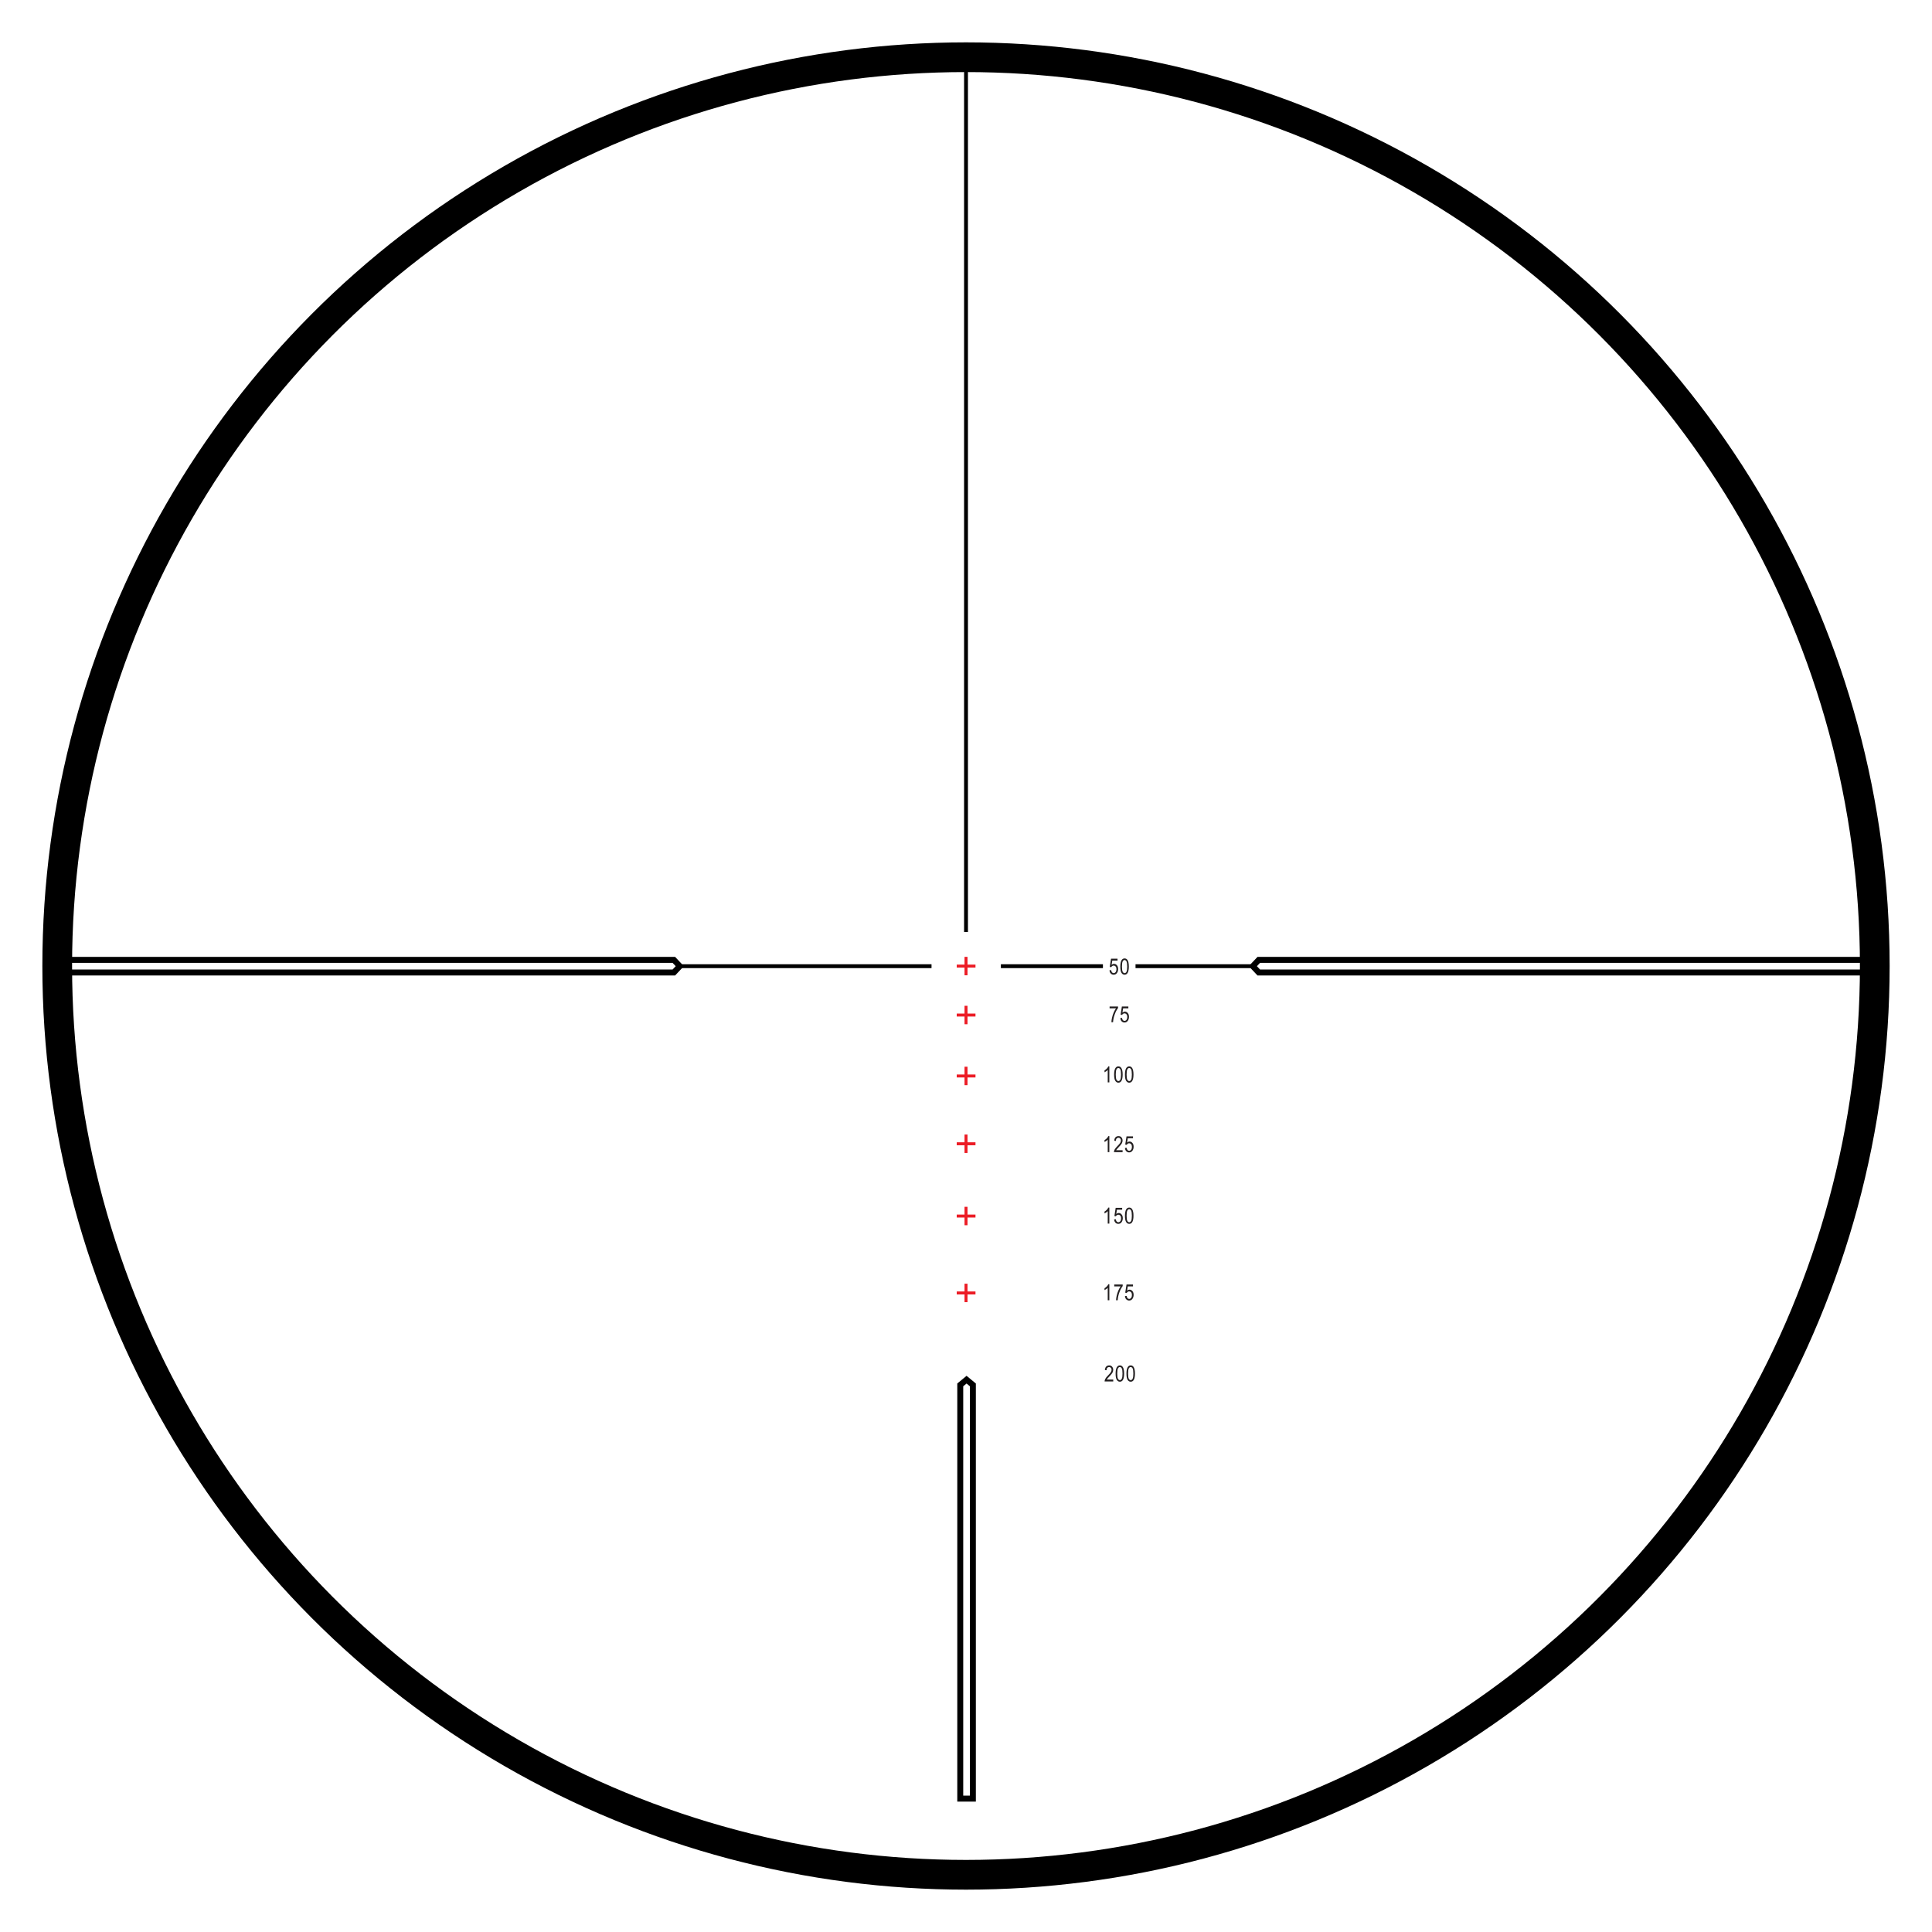 <?xml version="1.0" encoding="utf-8"?>
<!-- Generator: Adobe Illustrator 17.0.0, SVG Export Plug-In . SVG Version: 6.00 Build 0)  -->
<!DOCTYPE svg PUBLIC "-//W3C//DTD SVG 1.1//EN" "http://www.w3.org/Graphics/SVG/1.1/DTD/svg11.dtd">
<svg version="1.1" id="Layer_2" xmlns:x="http://ns.adobe.com/Extensibility/1.0/" xmlns:i="http://ns.adobe.com/AdobeIllustrator/10.0/" xmlns:graph="http://ns.adobe.com/Graphs/1.0/"
	 xmlns="http://www.w3.org/2000/svg" xmlns:xlink="http://www.w3.org/1999/xlink" xmlns:a="http://ns.adobe.com/AdobeSVGViewerExtensions/3.0/"
	 x="0px" y="0px" width="650px" height="650px" viewBox="0 0 650 650" enable-background="new 0 0 650 650" xml:space="preserve">
<g>
	<circle fill="none" stroke="#000000" stroke-width="10" stroke-miterlimit="10" cx="325" cy="325" r="305.75"/>
	<line stroke="#EC1C25" stroke-miterlimit="10" x1="325.005" y1="321.918" x2="325.005" y2="328.126"/>
	<line stroke="#EC1C25" stroke-miterlimit="10" x1="321.88" y1="325.032" x2="328.192" y2="325.032"/>
	<line stroke="#EC1C25" stroke-miterlimit="10" x1="325.005" y1="338.387" x2="325.005" y2="344.594"/>
	<line stroke="#EC1C25" stroke-miterlimit="10" x1="321.88" y1="341.5" x2="328.192" y2="341.5"/>
	<line stroke="#EC1C25" stroke-miterlimit="10" x1="325.005" y1="358.887" x2="325.005" y2="365.094"/>
	<line stroke="#EC1C25" stroke-miterlimit="10" x1="321.88" y1="362" x2="328.192" y2="362"/>
	<line stroke="#EC1C25" stroke-miterlimit="10" x1="325.005" y1="381.699" x2="325.005" y2="387.905"/>
	<line stroke="#EC1C25" stroke-miterlimit="10" x1="321.88" y1="384.811" x2="328.192" y2="384.811"/>
	<line stroke="#EC1C25" stroke-miterlimit="10" x1="325.005" y1="406.012" x2="325.005" y2="412.219"/>
	<line stroke="#EC1C25" stroke-miterlimit="10" x1="321.88" y1="409.125" x2="328.192" y2="409.125"/>
	<line stroke="#EC1C25" stroke-miterlimit="10" x1="325.005" y1="431.885" x2="325.005" y2="438.094"/>
	<line stroke="#EC1C25" stroke-miterlimit="10" x1="321.88" y1="435" x2="328.192" y2="435"/>
	<g>
		<path fill="#231F20" d="M373.309,339.251v-0.634h2.845v0.513c-0.424,0.552-0.798,1.27-1.12,2.155
			c-0.322,0.885-0.508,1.762-0.557,2.631h-0.553c0.007-0.449,0.078-0.973,0.214-1.571c0.135-0.598,0.32-1.168,0.557-1.71
			s0.491-1.003,0.764-1.384H373.309z"/>
		<path fill="#231F20" d="M376.917,342.51l0.567-0.059c0.045,0.342,0.144,0.597,0.299,0.764s0.335,0.251,0.54,0.251
			c0.257,0,0.478-0.118,0.663-0.354c0.186-0.235,0.278-0.558,0.278-0.966c0-0.384-0.09-0.682-0.27-0.894
			c-0.179-0.211-0.404-0.316-0.675-0.316c-0.164,0-0.317,0.045-0.46,0.137s-0.256,0.22-0.339,0.384l-0.509-0.08l0.429-2.759h2.186
			v0.63h-1.757l-0.235,1.444c0.262-0.226,0.538-0.339,0.831-0.339c0.369,0,0.689,0.157,0.962,0.472
			c0.272,0.313,0.408,0.737,0.408,1.27c0,0.525-0.136,0.976-0.408,1.352c-0.272,0.375-0.638,0.562-1.097,0.562
			c-0.381,0-0.703-0.133-0.965-0.397C377.104,343.346,376.954,342.979,376.917,342.51z"/>
	</g>
	<g>
		<path fill="#231F20" d="M373.225,364.164h-0.542v-4.2c-0.124,0.146-0.292,0.296-0.501,0.448c-0.211,0.152-0.403,0.269-0.579,0.346
			v-0.637c0.298-0.171,0.561-0.38,0.789-0.626c0.229-0.247,0.389-0.487,0.481-0.722h0.352V364.164z"/>
		<path fill="#231F20" d="M374.834,361.517c0-0.901,0.122-1.584,0.364-2.047c0.243-0.465,0.602-0.696,1.075-0.696
			c0.42,0,0.751,0.188,0.992,0.563c0.293,0.455,0.439,1.181,0.439,2.18c0,0.896-0.12,1.576-0.362,2.041
			c-0.242,0.466-0.601,0.698-1.076,0.698c-0.421,0-0.764-0.205-1.031-0.615S374.834,362.522,374.834,361.517z M375.388,361.515
			c0,0.872,0.083,1.457,0.251,1.754c0.167,0.297,0.382,0.445,0.644,0.445c0.247,0,0.454-0.15,0.62-0.451
			c0.167-0.301,0.25-0.883,0.25-1.748c0-0.875-0.084-1.46-0.251-1.756c-0.168-0.295-0.385-0.443-0.651-0.443
			c-0.245,0-0.45,0.15-0.615,0.451S375.388,360.649,375.388,361.515z"/>
		<path fill="#231F20" d="M378.479,361.517c0-0.901,0.122-1.584,0.364-2.047c0.243-0.465,0.602-0.696,1.075-0.696
			c0.42,0,0.751,0.188,0.992,0.563c0.293,0.455,0.439,1.181,0.439,2.18c0,0.896-0.12,1.576-0.362,2.041
			c-0.242,0.466-0.601,0.698-1.076,0.698c-0.421,0-0.764-0.205-1.031-0.615S378.479,362.522,378.479,361.517z M379.033,361.515
			c0,0.872,0.083,1.457,0.251,1.754c0.167,0.297,0.382,0.445,0.644,0.445c0.247,0,0.454-0.15,0.62-0.451
			c0.167-0.301,0.25-0.883,0.25-1.748c0-0.875-0.084-1.46-0.251-1.756c-0.168-0.295-0.385-0.443-0.651-0.443
			c-0.245,0-0.45,0.15-0.615,0.451S379.033,360.649,379.033,361.515z"/>
	</g>
	<g>
		<path fill="#231F20" d="M373.225,387.622h-0.542v-4.2c-0.124,0.146-0.292,0.296-0.501,0.448c-0.211,0.152-0.403,0.269-0.579,0.346
			v-0.637c0.298-0.171,0.561-0.38,0.789-0.626c0.229-0.247,0.389-0.487,0.481-0.722h0.352V387.622z"/>
		<path fill="#231F20" d="M377.684,386.988v0.634h-2.911c-0.008-0.257,0.069-0.544,0.232-0.861c0.162-0.317,0.459-0.692,0.892-1.125
			c0.505-0.503,0.836-0.893,0.992-1.167c0.156-0.275,0.234-0.531,0.234-0.768c0-0.273-0.08-0.497-0.24-0.67
			c-0.159-0.172-0.356-0.258-0.591-0.258c-0.252,0-0.458,0.094-0.619,0.279s-0.242,0.453-0.242,0.801l-0.557-0.069
			c0.039-0.515,0.186-0.903,0.438-1.163c0.252-0.26,0.585-0.39,0.997-0.39c0.449,0,0.79,0.151,1.021,0.454s0.346,0.646,0.346,1.032
			c0,0.341-0.09,0.669-0.271,0.982s-0.523,0.731-1.029,1.255c-0.322,0.33-0.53,0.555-0.624,0.674
			c-0.095,0.12-0.171,0.24-0.229,0.359H377.684z"/>
		<path fill="#231F20" d="M378.479,386.216l0.567-0.059c0.045,0.342,0.144,0.597,0.299,0.764s0.335,0.251,0.54,0.251
			c0.257,0,0.478-0.118,0.663-0.354c0.186-0.235,0.278-0.558,0.278-0.966c0-0.384-0.09-0.682-0.27-0.894
			c-0.179-0.211-0.404-0.316-0.675-0.316c-0.164,0-0.317,0.045-0.46,0.137s-0.256,0.22-0.339,0.384l-0.509-0.08l0.429-2.759h2.186
			v0.63h-1.757l-0.235,1.444c0.262-0.226,0.538-0.339,0.831-0.339c0.369,0,0.689,0.157,0.962,0.472
			c0.272,0.313,0.408,0.737,0.408,1.27c0,0.525-0.136,0.976-0.408,1.352c-0.272,0.375-0.638,0.562-1.097,0.562
			c-0.381,0-0.703-0.133-0.965-0.397C378.666,387.052,378.517,386.685,378.479,386.216z"/>
	</g>
	<g>
		<path fill="#231F20" d="M373.225,411.664h-0.542v-4.2c-0.124,0.146-0.292,0.296-0.501,0.448c-0.211,0.152-0.403,0.269-0.579,0.346
			v-0.637c0.298-0.171,0.561-0.38,0.789-0.626c0.229-0.247,0.389-0.487,0.481-0.722h0.352V411.664z"/>
		<path fill="#231F20" d="M374.834,410.258l0.567-0.059c0.045,0.342,0.144,0.597,0.299,0.764s0.335,0.251,0.54,0.251
			c0.257,0,0.478-0.118,0.663-0.354c0.186-0.235,0.278-0.558,0.278-0.966c0-0.384-0.09-0.682-0.27-0.894
			c-0.179-0.211-0.404-0.316-0.675-0.316c-0.164,0-0.317,0.045-0.46,0.137s-0.256,0.22-0.339,0.384l-0.509-0.08l0.429-2.759h2.186
			v0.63h-1.757l-0.235,1.444c0.262-0.226,0.538-0.339,0.831-0.339c0.369,0,0.689,0.157,0.962,0.472
			c0.272,0.313,0.408,0.737,0.408,1.27c0,0.525-0.136,0.976-0.408,1.352c-0.272,0.375-0.638,0.562-1.097,0.562
			c-0.381,0-0.703-0.133-0.965-0.397C375.021,411.094,374.871,410.727,374.834,410.258z"/>
		<path fill="#231F20" d="M378.479,409.017c0-0.901,0.122-1.584,0.364-2.047c0.243-0.465,0.602-0.696,1.075-0.696
			c0.42,0,0.751,0.188,0.992,0.563c0.293,0.455,0.439,1.181,0.439,2.18c0,0.896-0.12,1.576-0.362,2.041
			c-0.242,0.466-0.601,0.698-1.076,0.698c-0.421,0-0.764-0.205-1.031-0.615S378.479,410.022,378.479,409.017z M379.033,409.015
			c0,0.872,0.083,1.457,0.251,1.754c0.167,0.297,0.382,0.445,0.644,0.445c0.247,0,0.454-0.15,0.62-0.451
			c0.167-0.301,0.25-0.883,0.25-1.748c0-0.875-0.084-1.46-0.251-1.756c-0.168-0.295-0.385-0.443-0.651-0.443
			c-0.245,0-0.45,0.15-0.615,0.451S379.033,408.149,379.033,409.015z"/>
	</g>
	<g>
		<path fill="#231F20" d="M373.225,437.457h-0.542v-4.2c-0.124,0.146-0.292,0.296-0.501,0.448c-0.211,0.152-0.403,0.269-0.579,0.346
			v-0.637c0.298-0.171,0.561-0.38,0.789-0.626c0.229-0.247,0.389-0.487,0.481-0.722h0.352V437.457z"/>
		<path fill="#231F20" d="M374.871,432.792v-0.634h2.845v0.513c-0.424,0.552-0.798,1.27-1.12,2.155
			c-0.322,0.885-0.508,1.762-0.557,2.631h-0.553c0.007-0.449,0.078-0.973,0.214-1.571c0.135-0.598,0.32-1.168,0.557-1.71
			s0.491-1.003,0.764-1.384H374.871z"/>
		<path fill="#231F20" d="M378.479,436.051l0.567-0.059c0.045,0.342,0.144,0.597,0.299,0.764s0.335,0.251,0.54,0.251
			c0.257,0,0.478-0.118,0.663-0.354c0.186-0.235,0.278-0.558,0.278-0.966c0-0.384-0.09-0.682-0.27-0.894
			c-0.179-0.211-0.404-0.316-0.675-0.316c-0.164,0-0.317,0.045-0.46,0.137s-0.256,0.22-0.339,0.384l-0.509-0.08l0.429-2.759h2.186
			v0.63h-1.757l-0.235,1.444c0.262-0.226,0.538-0.339,0.831-0.339c0.369,0,0.689,0.157,0.962,0.472
			c0.272,0.313,0.408,0.737,0.408,1.27c0,0.525-0.136,0.976-0.408,1.352c-0.272,0.375-0.638,0.562-1.097,0.562
			c-0.381,0-0.703-0.133-0.965-0.397C378.666,436.887,378.517,436.52,378.479,436.051z"/>
	</g>
	<g>
		<path fill="#231F20" d="M374.538,464.137v0.634h-2.911c-0.008-0.257,0.069-0.544,0.232-0.861c0.162-0.317,0.459-0.692,0.892-1.125
			c0.505-0.503,0.836-0.893,0.992-1.167c0.156-0.275,0.234-0.531,0.234-0.768c0-0.273-0.08-0.497-0.24-0.67
			c-0.159-0.172-0.356-0.258-0.591-0.258c-0.252,0-0.458,0.094-0.619,0.279s-0.242,0.453-0.242,0.801l-0.557-0.069
			c0.039-0.515,0.186-0.903,0.438-1.163c0.252-0.26,0.585-0.39,0.997-0.39c0.449,0,0.79,0.151,1.021,0.454s0.346,0.646,0.346,1.032
			c0,0.341-0.09,0.669-0.271,0.982s-0.523,0.731-1.029,1.255c-0.322,0.33-0.53,0.555-0.624,0.674
			c-0.095,0.12-0.171,0.24-0.229,0.359H374.538z"/>
		<path fill="#231F20" d="M375.334,462.123c0-0.901,0.122-1.584,0.364-2.047c0.243-0.465,0.602-0.696,1.075-0.696
			c0.42,0,0.751,0.188,0.992,0.563c0.293,0.455,0.439,1.181,0.439,2.18c0,0.896-0.12,1.576-0.362,2.041
			c-0.242,0.466-0.601,0.698-1.076,0.698c-0.421,0-0.764-0.205-1.031-0.615S375.334,463.129,375.334,462.123z M375.888,462.121
			c0,0.872,0.083,1.457,0.251,1.754c0.167,0.297,0.382,0.445,0.644,0.445c0.247,0,0.454-0.15,0.62-0.451
			c0.167-0.301,0.25-0.883,0.25-1.748c0-0.875-0.084-1.46-0.251-1.756c-0.168-0.295-0.385-0.443-0.651-0.443
			c-0.245,0-0.45,0.15-0.615,0.451S375.888,461.256,375.888,462.121z"/>
		<path fill="#231F20" d="M378.979,462.123c0-0.901,0.122-1.584,0.364-2.047c0.243-0.465,0.602-0.696,1.075-0.696
			c0.42,0,0.751,0.188,0.992,0.563c0.293,0.455,0.439,1.181,0.439,2.18c0,0.896-0.12,1.576-0.362,2.041
			c-0.242,0.466-0.601,0.698-1.076,0.698c-0.421,0-0.764-0.205-1.031-0.615S378.979,463.129,378.979,462.123z M379.533,462.121
			c0,0.872,0.083,1.457,0.251,1.754c0.167,0.297,0.382,0.445,0.644,0.445c0.247,0,0.454-0.15,0.62-0.451
			c0.167-0.301,0.25-0.883,0.25-1.748c0-0.875-0.084-1.46-0.251-1.756c-0.168-0.295-0.385-0.443-0.651-0.443
			c-0.245,0-0.45,0.15-0.615,0.451S379.533,461.256,379.533,462.121z"/>
	</g>
	
		<line fill="#231F20" stroke="#000000" stroke-width="1.3" stroke-miterlimit="10" x1="325.005" y1="20.834" x2="325.005" y2="313.562"/>
	
		<line fill="#231F20" stroke="#000000" stroke-width="1.3" stroke-miterlimit="10" x1="313.401" y1="325.062" x2="228.25" y2="325.062"/>
	
		<line fill="#231F20" stroke="#000000" stroke-width="1.3" stroke-miterlimit="10" x1="371.067" y1="325.062" x2="336.733" y2="325.062"/>
	
		<line fill="#231F20" stroke="#000000" stroke-width="1.3" stroke-miterlimit="10" x1="422.092" y1="325.062" x2="382.036" y2="325.062"/>
	<g>
		<path fill="#231F20" d="M373.271,326.437l0.567-0.059c0.045,0.342,0.144,0.597,0.299,0.764s0.335,0.251,0.54,0.251
			c0.257,0,0.478-0.118,0.663-0.354c0.186-0.235,0.278-0.558,0.278-0.966c0-0.384-0.09-0.682-0.27-0.894
			c-0.179-0.211-0.404-0.316-0.675-0.316c-0.164,0-0.317,0.045-0.46,0.137s-0.256,0.22-0.339,0.384l-0.509-0.08l0.429-2.759h2.186
			v0.63h-1.757l-0.235,1.444c0.262-0.226,0.538-0.339,0.831-0.339c0.369,0,0.689,0.157,0.962,0.472
			c0.272,0.313,0.408,0.737,0.408,1.27c0,0.525-0.136,0.976-0.408,1.352c-0.272,0.375-0.638,0.562-1.097,0.562
			c-0.381,0-0.703-0.133-0.965-0.397C373.458,327.272,373.309,326.905,373.271,326.437z"/>
		<path fill="#231F20" d="M376.917,325.195c0-0.901,0.122-1.584,0.364-2.047c0.243-0.464,0.602-0.696,1.075-0.696
			c0.42,0,0.751,0.188,0.992,0.564c0.293,0.455,0.439,1.18,0.439,2.179c0,0.896-0.12,1.577-0.362,2.042
			c-0.242,0.466-0.601,0.698-1.076,0.698c-0.421,0-0.764-0.205-1.031-0.615S376.917,326.201,376.917,325.195z M377.471,325.193
			c0,0.873,0.083,1.458,0.251,1.754c0.167,0.297,0.382,0.445,0.644,0.445c0.247,0,0.454-0.15,0.62-0.451
			c0.167-0.301,0.25-0.883,0.25-1.749c0-0.875-0.084-1.46-0.251-1.756c-0.168-0.295-0.385-0.443-0.651-0.443
			c-0.245,0-0.45,0.15-0.615,0.451S377.471,324.328,377.471,325.193z"/>
	</g>
	<polyline fill="none" stroke="#000000" stroke-width="2" stroke-miterlimit="10" points="21.583,322.938 226.708,322.938 
		228.708,325.062 226.708,327.187 21.583,327.187 	"/>
	<polyline fill="none" stroke="#000000" stroke-width="2" stroke-miterlimit="10" points="628.417,322.938 423.5,322.938 
		421.5,325.062 423.5,327.187 628.417,327.187 	"/>
	<polygon fill="none" stroke="#000000" stroke-width="2" stroke-miterlimit="10" points="327.317,605.125 327.317,465.931 
		325.192,464.176 323.067,465.931 323.067,605.125 	"/>
</g>
</svg>
